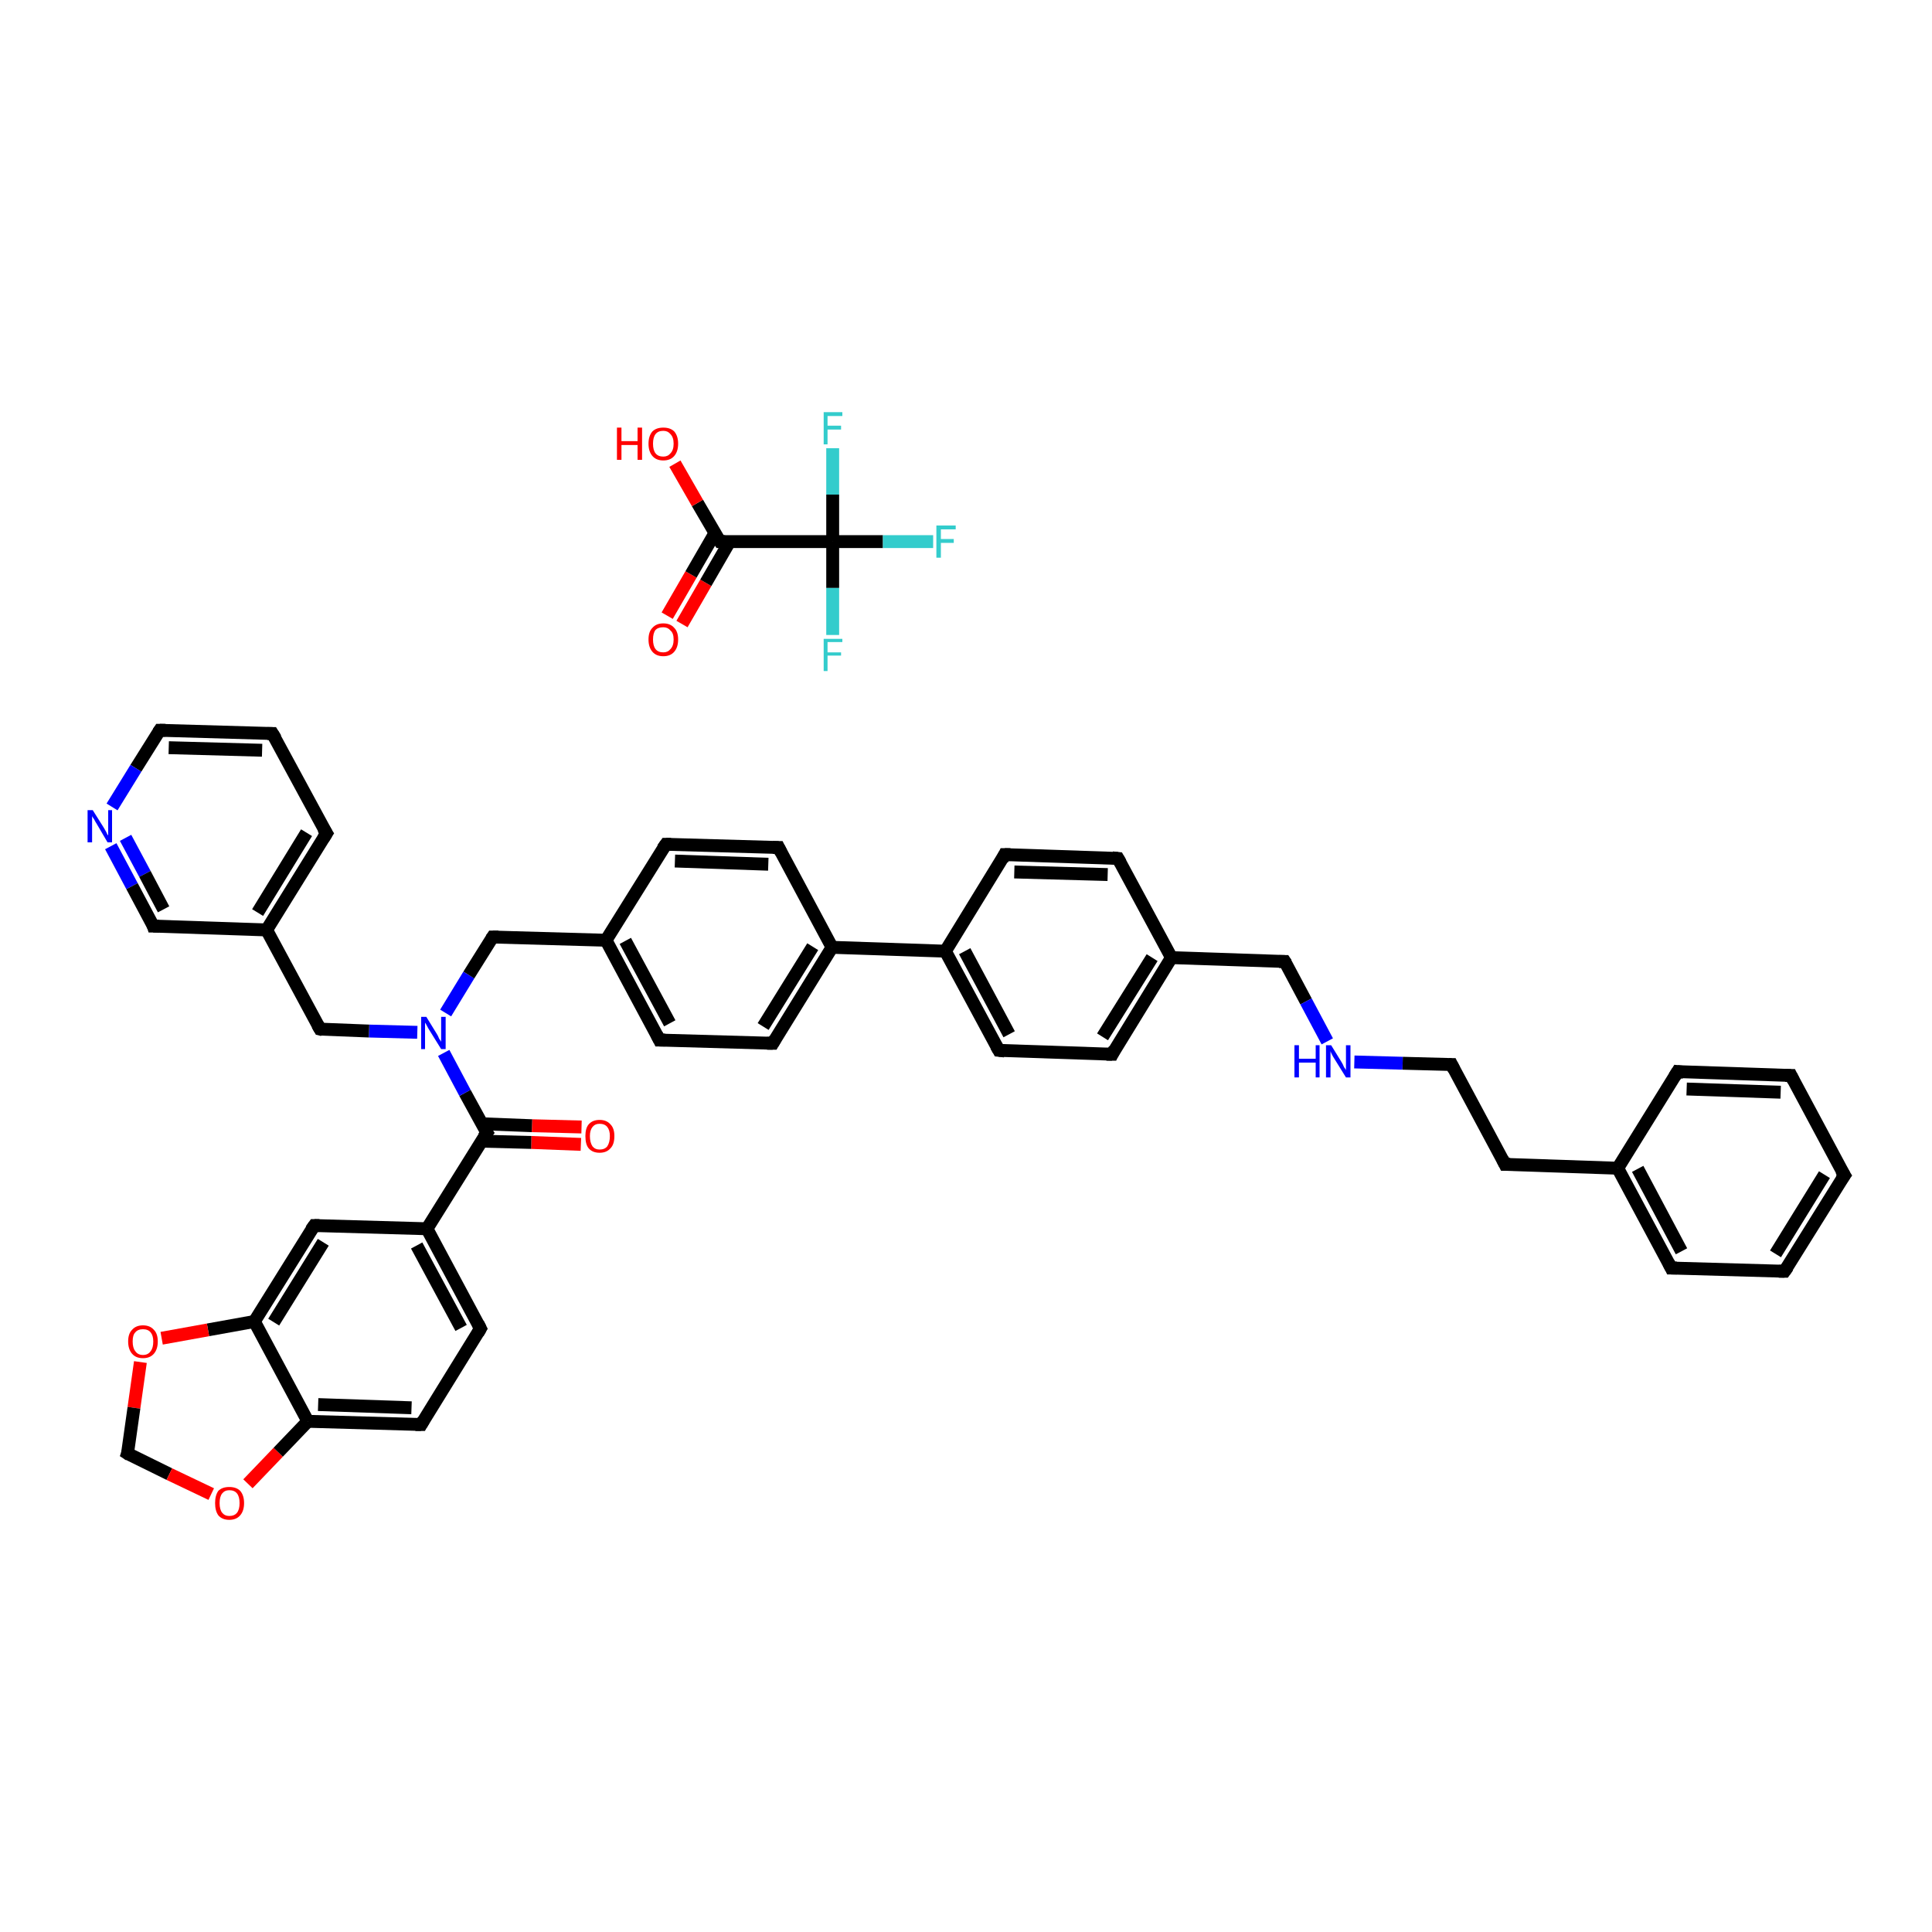 <?xml version='1.0' encoding='iso-8859-1'?>
<svg version='1.1' baseProfile='full'
              xmlns='http://www.w3.org/2000/svg'
                      xmlns:rdkit='http://www.rdkit.org/xml'
                      xmlns:xlink='http://www.w3.org/1999/xlink'
                  xml:space='preserve'
width='300px' height='300px' viewBox='0 0 300 300'>
<!-- END OF HEADER -->
<rect style='opacity:1.0;fill:#FFFFFF;stroke:none' width='300.0' height='300.0' x='0.0' y='0.0'> </rect>
<path class='bond-0 atom-0 atom-1' d='M 103.6,95.6 L 107.3,89.2' style='fill:none;fill-rule:evenodd;stroke:#FF0000;stroke-width:2.0px;stroke-linecap:butt;stroke-linejoin:miter;stroke-opacity:1' />
<path class='bond-0 atom-0 atom-1' d='M 107.3,89.2 L 111.0,82.8' style='fill:none;fill-rule:evenodd;stroke:#000000;stroke-width:2.0px;stroke-linecap:butt;stroke-linejoin:miter;stroke-opacity:1' />
<path class='bond-0 atom-0 atom-1' d='M 105.9,96.9 L 109.6,90.5' style='fill:none;fill-rule:evenodd;stroke:#FF0000;stroke-width:2.0px;stroke-linecap:butt;stroke-linejoin:miter;stroke-opacity:1' />
<path class='bond-0 atom-0 atom-1' d='M 109.6,90.5 L 113.3,84.1' style='fill:none;fill-rule:evenodd;stroke:#000000;stroke-width:2.0px;stroke-linecap:butt;stroke-linejoin:miter;stroke-opacity:1' />
<path class='bond-1 atom-1 atom-2' d='M 111.8,84.1 L 108.3,78.1' style='fill:none;fill-rule:evenodd;stroke:#000000;stroke-width:2.0px;stroke-linecap:butt;stroke-linejoin:miter;stroke-opacity:1' />
<path class='bond-1 atom-1 atom-2' d='M 108.3,78.1 L 104.8,72.0' style='fill:none;fill-rule:evenodd;stroke:#FF0000;stroke-width:2.0px;stroke-linecap:butt;stroke-linejoin:miter;stroke-opacity:1' />
<path class='bond-2 atom-1 atom-3' d='M 111.8,84.1 L 129.3,84.1' style='fill:none;fill-rule:evenodd;stroke:#000000;stroke-width:2.0px;stroke-linecap:butt;stroke-linejoin:miter;stroke-opacity:1' />
<path class='bond-3 atom-3 atom-4' d='M 129.3,84.1 L 137.1,84.1' style='fill:none;fill-rule:evenodd;stroke:#000000;stroke-width:2.0px;stroke-linecap:butt;stroke-linejoin:miter;stroke-opacity:1' />
<path class='bond-3 atom-3 atom-4' d='M 137.1,84.1 L 144.9,84.1' style='fill:none;fill-rule:evenodd;stroke:#33CCCC;stroke-width:2.0px;stroke-linecap:butt;stroke-linejoin:miter;stroke-opacity:1' />
<path class='bond-4 atom-3 atom-5' d='M 129.3,84.1 L 129.3,91.3' style='fill:none;fill-rule:evenodd;stroke:#000000;stroke-width:2.0px;stroke-linecap:butt;stroke-linejoin:miter;stroke-opacity:1' />
<path class='bond-4 atom-3 atom-5' d='M 129.3,91.3 L 129.3,98.6' style='fill:none;fill-rule:evenodd;stroke:#33CCCC;stroke-width:2.0px;stroke-linecap:butt;stroke-linejoin:miter;stroke-opacity:1' />
<path class='bond-5 atom-3 atom-6' d='M 129.3,84.1 L 129.3,76.8' style='fill:none;fill-rule:evenodd;stroke:#000000;stroke-width:2.0px;stroke-linecap:butt;stroke-linejoin:miter;stroke-opacity:1' />
<path class='bond-5 atom-3 atom-6' d='M 129.3,76.8 L 129.3,69.6' style='fill:none;fill-rule:evenodd;stroke:#33CCCC;stroke-width:2.0px;stroke-linecap:butt;stroke-linejoin:miter;stroke-opacity:1' />
<path class='bond-6 atom-7 atom-8' d='M 90.2,177.7 L 82.5,177.4' style='fill:none;fill-rule:evenodd;stroke:#FF0000;stroke-width:2.0px;stroke-linecap:butt;stroke-linejoin:miter;stroke-opacity:1' />
<path class='bond-6 atom-7 atom-8' d='M 82.5,177.4 L 74.8,177.2' style='fill:none;fill-rule:evenodd;stroke:#000000;stroke-width:2.0px;stroke-linecap:butt;stroke-linejoin:miter;stroke-opacity:1' />
<path class='bond-6 atom-7 atom-8' d='M 90.3,175.0 L 82.6,174.8' style='fill:none;fill-rule:evenodd;stroke:#FF0000;stroke-width:2.0px;stroke-linecap:butt;stroke-linejoin:miter;stroke-opacity:1' />
<path class='bond-6 atom-7 atom-8' d='M 82.6,174.8 L 74.9,174.5' style='fill:none;fill-rule:evenodd;stroke:#000000;stroke-width:2.0px;stroke-linecap:butt;stroke-linejoin:miter;stroke-opacity:1' />
<path class='bond-7 atom-8 atom-9' d='M 75.6,175.9 L 66.3,190.8' style='fill:none;fill-rule:evenodd;stroke:#000000;stroke-width:2.0px;stroke-linecap:butt;stroke-linejoin:miter;stroke-opacity:1' />
<path class='bond-8 atom-9 atom-10' d='M 66.3,190.8 L 74.6,206.3' style='fill:none;fill-rule:evenodd;stroke:#000000;stroke-width:2.0px;stroke-linecap:butt;stroke-linejoin:miter;stroke-opacity:1' />
<path class='bond-8 atom-9 atom-10' d='M 64.7,193.4 L 71.6,206.2' style='fill:none;fill-rule:evenodd;stroke:#000000;stroke-width:2.0px;stroke-linecap:butt;stroke-linejoin:miter;stroke-opacity:1' />
<path class='bond-9 atom-10 atom-11' d='M 74.6,206.3 L 65.4,221.2' style='fill:none;fill-rule:evenodd;stroke:#000000;stroke-width:2.0px;stroke-linecap:butt;stroke-linejoin:miter;stroke-opacity:1' />
<path class='bond-10 atom-11 atom-12' d='M 65.4,221.2 L 47.8,220.7' style='fill:none;fill-rule:evenodd;stroke:#000000;stroke-width:2.0px;stroke-linecap:butt;stroke-linejoin:miter;stroke-opacity:1' />
<path class='bond-10 atom-11 atom-12' d='M 63.9,218.6 L 49.4,218.1' style='fill:none;fill-rule:evenodd;stroke:#000000;stroke-width:2.0px;stroke-linecap:butt;stroke-linejoin:miter;stroke-opacity:1' />
<path class='bond-11 atom-12 atom-13' d='M 47.8,220.7 L 39.5,205.2' style='fill:none;fill-rule:evenodd;stroke:#000000;stroke-width:2.0px;stroke-linecap:butt;stroke-linejoin:miter;stroke-opacity:1' />
<path class='bond-12 atom-13 atom-14' d='M 39.5,205.2 L 48.8,190.3' style='fill:none;fill-rule:evenodd;stroke:#000000;stroke-width:2.0px;stroke-linecap:butt;stroke-linejoin:miter;stroke-opacity:1' />
<path class='bond-12 atom-13 atom-14' d='M 42.5,205.3 L 50.2,192.9' style='fill:none;fill-rule:evenodd;stroke:#000000;stroke-width:2.0px;stroke-linecap:butt;stroke-linejoin:miter;stroke-opacity:1' />
<path class='bond-13 atom-13 atom-15' d='M 39.5,205.2 L 32.3,206.5' style='fill:none;fill-rule:evenodd;stroke:#000000;stroke-width:2.0px;stroke-linecap:butt;stroke-linejoin:miter;stroke-opacity:1' />
<path class='bond-13 atom-13 atom-15' d='M 32.3,206.5 L 25.1,207.8' style='fill:none;fill-rule:evenodd;stroke:#FF0000;stroke-width:2.0px;stroke-linecap:butt;stroke-linejoin:miter;stroke-opacity:1' />
<path class='bond-14 atom-15 atom-16' d='M 21.8,211.5 L 20.8,218.6' style='fill:none;fill-rule:evenodd;stroke:#FF0000;stroke-width:2.0px;stroke-linecap:butt;stroke-linejoin:miter;stroke-opacity:1' />
<path class='bond-14 atom-15 atom-16' d='M 20.8,218.6 L 19.8,225.7' style='fill:none;fill-rule:evenodd;stroke:#000000;stroke-width:2.0px;stroke-linecap:butt;stroke-linejoin:miter;stroke-opacity:1' />
<path class='bond-15 atom-16 atom-17' d='M 19.8,225.7 L 26.3,228.9' style='fill:none;fill-rule:evenodd;stroke:#000000;stroke-width:2.0px;stroke-linecap:butt;stroke-linejoin:miter;stroke-opacity:1' />
<path class='bond-15 atom-16 atom-17' d='M 26.3,228.9 L 32.8,232.0' style='fill:none;fill-rule:evenodd;stroke:#FF0000;stroke-width:2.0px;stroke-linecap:butt;stroke-linejoin:miter;stroke-opacity:1' />
<path class='bond-16 atom-8 atom-18' d='M 75.6,175.9 L 72.2,169.7' style='fill:none;fill-rule:evenodd;stroke:#000000;stroke-width:2.0px;stroke-linecap:butt;stroke-linejoin:miter;stroke-opacity:1' />
<path class='bond-16 atom-8 atom-18' d='M 72.2,169.7 L 68.9,163.5' style='fill:none;fill-rule:evenodd;stroke:#0000FF;stroke-width:2.0px;stroke-linecap:butt;stroke-linejoin:miter;stroke-opacity:1' />
<path class='bond-17 atom-18 atom-19' d='M 69.2,157.3 L 72.8,151.4' style='fill:none;fill-rule:evenodd;stroke:#0000FF;stroke-width:2.0px;stroke-linecap:butt;stroke-linejoin:miter;stroke-opacity:1' />
<path class='bond-17 atom-18 atom-19' d='M 72.8,151.4 L 76.5,145.5' style='fill:none;fill-rule:evenodd;stroke:#000000;stroke-width:2.0px;stroke-linecap:butt;stroke-linejoin:miter;stroke-opacity:1' />
<path class='bond-18 atom-19 atom-20' d='M 76.5,145.5 L 94.1,146.0' style='fill:none;fill-rule:evenodd;stroke:#000000;stroke-width:2.0px;stroke-linecap:butt;stroke-linejoin:miter;stroke-opacity:1' />
<path class='bond-19 atom-20 atom-21' d='M 94.1,146.0 L 102.4,161.5' style='fill:none;fill-rule:evenodd;stroke:#000000;stroke-width:2.0px;stroke-linecap:butt;stroke-linejoin:miter;stroke-opacity:1' />
<path class='bond-19 atom-20 atom-21' d='M 97.1,146.1 L 104.0,158.9' style='fill:none;fill-rule:evenodd;stroke:#000000;stroke-width:2.0px;stroke-linecap:butt;stroke-linejoin:miter;stroke-opacity:1' />
<path class='bond-20 atom-21 atom-22' d='M 102.4,161.5 L 120.0,162.0' style='fill:none;fill-rule:evenodd;stroke:#000000;stroke-width:2.0px;stroke-linecap:butt;stroke-linejoin:miter;stroke-opacity:1' />
<path class='bond-21 atom-22 atom-23' d='M 120.0,162.0 L 129.2,147.1' style='fill:none;fill-rule:evenodd;stroke:#000000;stroke-width:2.0px;stroke-linecap:butt;stroke-linejoin:miter;stroke-opacity:1' />
<path class='bond-21 atom-22 atom-23' d='M 118.5,159.4 L 126.2,147.0' style='fill:none;fill-rule:evenodd;stroke:#000000;stroke-width:2.0px;stroke-linecap:butt;stroke-linejoin:miter;stroke-opacity:1' />
<path class='bond-22 atom-23 atom-24' d='M 129.2,147.1 L 146.8,147.7' style='fill:none;fill-rule:evenodd;stroke:#000000;stroke-width:2.0px;stroke-linecap:butt;stroke-linejoin:miter;stroke-opacity:1' />
<path class='bond-23 atom-24 atom-25' d='M 146.8,147.7 L 155.1,163.1' style='fill:none;fill-rule:evenodd;stroke:#000000;stroke-width:2.0px;stroke-linecap:butt;stroke-linejoin:miter;stroke-opacity:1' />
<path class='bond-23 atom-24 atom-25' d='M 149.8,147.7 L 156.7,160.6' style='fill:none;fill-rule:evenodd;stroke:#000000;stroke-width:2.0px;stroke-linecap:butt;stroke-linejoin:miter;stroke-opacity:1' />
<path class='bond-24 atom-25 atom-26' d='M 155.1,163.1 L 172.7,163.7' style='fill:none;fill-rule:evenodd;stroke:#000000;stroke-width:2.0px;stroke-linecap:butt;stroke-linejoin:miter;stroke-opacity:1' />
<path class='bond-25 atom-26 atom-27' d='M 172.7,163.7 L 181.9,148.7' style='fill:none;fill-rule:evenodd;stroke:#000000;stroke-width:2.0px;stroke-linecap:butt;stroke-linejoin:miter;stroke-opacity:1' />
<path class='bond-25 atom-26 atom-27' d='M 171.2,161.0 L 178.9,148.7' style='fill:none;fill-rule:evenodd;stroke:#000000;stroke-width:2.0px;stroke-linecap:butt;stroke-linejoin:miter;stroke-opacity:1' />
<path class='bond-26 atom-27 atom-28' d='M 181.9,148.7 L 199.5,149.3' style='fill:none;fill-rule:evenodd;stroke:#000000;stroke-width:2.0px;stroke-linecap:butt;stroke-linejoin:miter;stroke-opacity:1' />
<path class='bond-27 atom-28 atom-29' d='M 199.5,149.3 L 202.8,155.5' style='fill:none;fill-rule:evenodd;stroke:#000000;stroke-width:2.0px;stroke-linecap:butt;stroke-linejoin:miter;stroke-opacity:1' />
<path class='bond-27 atom-28 atom-29' d='M 202.8,155.5 L 206.1,161.7' style='fill:none;fill-rule:evenodd;stroke:#0000FF;stroke-width:2.0px;stroke-linecap:butt;stroke-linejoin:miter;stroke-opacity:1' />
<path class='bond-28 atom-29 atom-30' d='M 210.3,164.9 L 217.8,165.1' style='fill:none;fill-rule:evenodd;stroke:#0000FF;stroke-width:2.0px;stroke-linecap:butt;stroke-linejoin:miter;stroke-opacity:1' />
<path class='bond-28 atom-29 atom-30' d='M 217.8,165.1 L 225.4,165.3' style='fill:none;fill-rule:evenodd;stroke:#000000;stroke-width:2.0px;stroke-linecap:butt;stroke-linejoin:miter;stroke-opacity:1' />
<path class='bond-29 atom-30 atom-31' d='M 225.4,165.3 L 233.7,180.8' style='fill:none;fill-rule:evenodd;stroke:#000000;stroke-width:2.0px;stroke-linecap:butt;stroke-linejoin:miter;stroke-opacity:1' />
<path class='bond-30 atom-31 atom-32' d='M 233.7,180.8 L 251.2,181.4' style='fill:none;fill-rule:evenodd;stroke:#000000;stroke-width:2.0px;stroke-linecap:butt;stroke-linejoin:miter;stroke-opacity:1' />
<path class='bond-31 atom-32 atom-33' d='M 251.2,181.4 L 259.5,196.9' style='fill:none;fill-rule:evenodd;stroke:#000000;stroke-width:2.0px;stroke-linecap:butt;stroke-linejoin:miter;stroke-opacity:1' />
<path class='bond-31 atom-32 atom-33' d='M 254.3,181.5 L 261.1,194.3' style='fill:none;fill-rule:evenodd;stroke:#000000;stroke-width:2.0px;stroke-linecap:butt;stroke-linejoin:miter;stroke-opacity:1' />
<path class='bond-32 atom-33 atom-34' d='M 259.5,196.9 L 277.1,197.4' style='fill:none;fill-rule:evenodd;stroke:#000000;stroke-width:2.0px;stroke-linecap:butt;stroke-linejoin:miter;stroke-opacity:1' />
<path class='bond-33 atom-34 atom-35' d='M 277.1,197.4 L 286.4,182.5' style='fill:none;fill-rule:evenodd;stroke:#000000;stroke-width:2.0px;stroke-linecap:butt;stroke-linejoin:miter;stroke-opacity:1' />
<path class='bond-33 atom-34 atom-35' d='M 275.7,194.7 L 283.3,182.4' style='fill:none;fill-rule:evenodd;stroke:#000000;stroke-width:2.0px;stroke-linecap:butt;stroke-linejoin:miter;stroke-opacity:1' />
<path class='bond-34 atom-35 atom-36' d='M 286.4,182.5 L 278.1,167.0' style='fill:none;fill-rule:evenodd;stroke:#000000;stroke-width:2.0px;stroke-linecap:butt;stroke-linejoin:miter;stroke-opacity:1' />
<path class='bond-35 atom-36 atom-37' d='M 278.1,167.0 L 260.5,166.4' style='fill:none;fill-rule:evenodd;stroke:#000000;stroke-width:2.0px;stroke-linecap:butt;stroke-linejoin:miter;stroke-opacity:1' />
<path class='bond-35 atom-36 atom-37' d='M 276.5,169.6 L 261.9,169.1' style='fill:none;fill-rule:evenodd;stroke:#000000;stroke-width:2.0px;stroke-linecap:butt;stroke-linejoin:miter;stroke-opacity:1' />
<path class='bond-36 atom-27 atom-38' d='M 181.9,148.7 L 173.6,133.3' style='fill:none;fill-rule:evenodd;stroke:#000000;stroke-width:2.0px;stroke-linecap:butt;stroke-linejoin:miter;stroke-opacity:1' />
<path class='bond-37 atom-38 atom-39' d='M 173.6,133.3 L 156.0,132.7' style='fill:none;fill-rule:evenodd;stroke:#000000;stroke-width:2.0px;stroke-linecap:butt;stroke-linejoin:miter;stroke-opacity:1' />
<path class='bond-37 atom-38 atom-39' d='M 172.0,135.8 L 157.5,135.4' style='fill:none;fill-rule:evenodd;stroke:#000000;stroke-width:2.0px;stroke-linecap:butt;stroke-linejoin:miter;stroke-opacity:1' />
<path class='bond-38 atom-23 atom-40' d='M 129.2,147.1 L 120.9,131.6' style='fill:none;fill-rule:evenodd;stroke:#000000;stroke-width:2.0px;stroke-linecap:butt;stroke-linejoin:miter;stroke-opacity:1' />
<path class='bond-39 atom-40 atom-41' d='M 120.9,131.6 L 103.4,131.1' style='fill:none;fill-rule:evenodd;stroke:#000000;stroke-width:2.0px;stroke-linecap:butt;stroke-linejoin:miter;stroke-opacity:1' />
<path class='bond-39 atom-40 atom-41' d='M 119.3,134.2 L 104.8,133.7' style='fill:none;fill-rule:evenodd;stroke:#000000;stroke-width:2.0px;stroke-linecap:butt;stroke-linejoin:miter;stroke-opacity:1' />
<path class='bond-40 atom-18 atom-42' d='M 64.8,160.3 L 57.3,160.1' style='fill:none;fill-rule:evenodd;stroke:#0000FF;stroke-width:2.0px;stroke-linecap:butt;stroke-linejoin:miter;stroke-opacity:1' />
<path class='bond-40 atom-18 atom-42' d='M 57.3,160.1 L 49.7,159.8' style='fill:none;fill-rule:evenodd;stroke:#000000;stroke-width:2.0px;stroke-linecap:butt;stroke-linejoin:miter;stroke-opacity:1' />
<path class='bond-41 atom-42 atom-43' d='M 49.7,159.8 L 41.4,144.4' style='fill:none;fill-rule:evenodd;stroke:#000000;stroke-width:2.0px;stroke-linecap:butt;stroke-linejoin:miter;stroke-opacity:1' />
<path class='bond-42 atom-43 atom-44' d='M 41.4,144.4 L 50.7,129.4' style='fill:none;fill-rule:evenodd;stroke:#000000;stroke-width:2.0px;stroke-linecap:butt;stroke-linejoin:miter;stroke-opacity:1' />
<path class='bond-42 atom-43 atom-44' d='M 40.0,141.7 L 47.6,129.3' style='fill:none;fill-rule:evenodd;stroke:#000000;stroke-width:2.0px;stroke-linecap:butt;stroke-linejoin:miter;stroke-opacity:1' />
<path class='bond-43 atom-44 atom-45' d='M 50.7,129.4 L 42.3,113.9' style='fill:none;fill-rule:evenodd;stroke:#000000;stroke-width:2.0px;stroke-linecap:butt;stroke-linejoin:miter;stroke-opacity:1' />
<path class='bond-44 atom-45 atom-46' d='M 42.3,113.9 L 24.8,113.4' style='fill:none;fill-rule:evenodd;stroke:#000000;stroke-width:2.0px;stroke-linecap:butt;stroke-linejoin:miter;stroke-opacity:1' />
<path class='bond-44 atom-45 atom-46' d='M 40.7,116.5 L 26.2,116.1' style='fill:none;fill-rule:evenodd;stroke:#000000;stroke-width:2.0px;stroke-linecap:butt;stroke-linejoin:miter;stroke-opacity:1' />
<path class='bond-45 atom-46 atom-47' d='M 24.8,113.4 L 21.1,119.3' style='fill:none;fill-rule:evenodd;stroke:#000000;stroke-width:2.0px;stroke-linecap:butt;stroke-linejoin:miter;stroke-opacity:1' />
<path class='bond-45 atom-46 atom-47' d='M 21.1,119.3 L 17.4,125.3' style='fill:none;fill-rule:evenodd;stroke:#0000FF;stroke-width:2.0px;stroke-linecap:butt;stroke-linejoin:miter;stroke-opacity:1' />
<path class='bond-46 atom-47 atom-48' d='M 17.2,131.4 L 20.5,137.6' style='fill:none;fill-rule:evenodd;stroke:#0000FF;stroke-width:2.0px;stroke-linecap:butt;stroke-linejoin:miter;stroke-opacity:1' />
<path class='bond-46 atom-47 atom-48' d='M 20.5,137.6 L 23.8,143.8' style='fill:none;fill-rule:evenodd;stroke:#000000;stroke-width:2.0px;stroke-linecap:butt;stroke-linejoin:miter;stroke-opacity:1' />
<path class='bond-46 atom-47 atom-48' d='M 19.5,130.1 L 22.5,135.7' style='fill:none;fill-rule:evenodd;stroke:#0000FF;stroke-width:2.0px;stroke-linecap:butt;stroke-linejoin:miter;stroke-opacity:1' />
<path class='bond-46 atom-47 atom-48' d='M 22.5,135.7 L 25.4,141.2' style='fill:none;fill-rule:evenodd;stroke:#000000;stroke-width:2.0px;stroke-linecap:butt;stroke-linejoin:miter;stroke-opacity:1' />
<path class='bond-47 atom-14 atom-9' d='M 48.8,190.3 L 66.3,190.8' style='fill:none;fill-rule:evenodd;stroke:#000000;stroke-width:2.0px;stroke-linecap:butt;stroke-linejoin:miter;stroke-opacity:1' />
<path class='bond-48 atom-41 atom-20' d='M 103.4,131.1 L 94.1,146.0' style='fill:none;fill-rule:evenodd;stroke:#000000;stroke-width:2.0px;stroke-linecap:butt;stroke-linejoin:miter;stroke-opacity:1' />
<path class='bond-49 atom-48 atom-43' d='M 23.8,143.8 L 41.4,144.4' style='fill:none;fill-rule:evenodd;stroke:#000000;stroke-width:2.0px;stroke-linecap:butt;stroke-linejoin:miter;stroke-opacity:1' />
<path class='bond-50 atom-17 atom-12' d='M 38.5,230.4 L 43.2,225.5' style='fill:none;fill-rule:evenodd;stroke:#FF0000;stroke-width:2.0px;stroke-linecap:butt;stroke-linejoin:miter;stroke-opacity:1' />
<path class='bond-50 atom-17 atom-12' d='M 43.2,225.5 L 47.8,220.7' style='fill:none;fill-rule:evenodd;stroke:#000000;stroke-width:2.0px;stroke-linecap:butt;stroke-linejoin:miter;stroke-opacity:1' />
<path class='bond-51 atom-39 atom-24' d='M 156.0,132.7 L 146.8,147.7' style='fill:none;fill-rule:evenodd;stroke:#000000;stroke-width:2.0px;stroke-linecap:butt;stroke-linejoin:miter;stroke-opacity:1' />
<path class='bond-52 atom-37 atom-32' d='M 260.5,166.4 L 251.2,181.4' style='fill:none;fill-rule:evenodd;stroke:#000000;stroke-width:2.0px;stroke-linecap:butt;stroke-linejoin:miter;stroke-opacity:1' />
<path d='M 111.6,83.8 L 111.8,84.1 L 112.6,84.1' style='fill:none;stroke:#000000;stroke-width:2.0px;stroke-linecap:butt;stroke-linejoin:miter;stroke-opacity:1;' />
<path d='M 75.1,176.6 L 75.6,175.9 L 75.4,175.6' style='fill:none;stroke:#000000;stroke-width:2.0px;stroke-linecap:butt;stroke-linejoin:miter;stroke-opacity:1;' />
<path d='M 74.2,205.5 L 74.6,206.3 L 74.2,207.0' style='fill:none;stroke:#000000;stroke-width:2.0px;stroke-linecap:butt;stroke-linejoin:miter;stroke-opacity:1;' />
<path d='M 65.8,220.5 L 65.4,221.2 L 64.5,221.2' style='fill:none;stroke:#000000;stroke-width:2.0px;stroke-linecap:butt;stroke-linejoin:miter;stroke-opacity:1;' />
<path d='M 48.3,191.0 L 48.8,190.3 L 49.6,190.3' style='fill:none;stroke:#000000;stroke-width:2.0px;stroke-linecap:butt;stroke-linejoin:miter;stroke-opacity:1;' />
<path d='M 19.9,225.4 L 19.8,225.7 L 20.1,225.9' style='fill:none;stroke:#000000;stroke-width:2.0px;stroke-linecap:butt;stroke-linejoin:miter;stroke-opacity:1;' />
<path d='M 76.3,145.8 L 76.5,145.5 L 77.4,145.5' style='fill:none;stroke:#000000;stroke-width:2.0px;stroke-linecap:butt;stroke-linejoin:miter;stroke-opacity:1;' />
<path d='M 102.0,160.7 L 102.4,161.5 L 103.3,161.5' style='fill:none;stroke:#000000;stroke-width:2.0px;stroke-linecap:butt;stroke-linejoin:miter;stroke-opacity:1;' />
<path d='M 119.1,162.0 L 120.0,162.0 L 120.4,161.3' style='fill:none;stroke:#000000;stroke-width:2.0px;stroke-linecap:butt;stroke-linejoin:miter;stroke-opacity:1;' />
<path d='M 154.7,162.4 L 155.1,163.1 L 156.0,163.2' style='fill:none;stroke:#000000;stroke-width:2.0px;stroke-linecap:butt;stroke-linejoin:miter;stroke-opacity:1;' />
<path d='M 171.8,163.7 L 172.7,163.7 L 173.1,162.9' style='fill:none;stroke:#000000;stroke-width:2.0px;stroke-linecap:butt;stroke-linejoin:miter;stroke-opacity:1;' />
<path d='M 198.6,149.3 L 199.5,149.3 L 199.7,149.6' style='fill:none;stroke:#000000;stroke-width:2.0px;stroke-linecap:butt;stroke-linejoin:miter;stroke-opacity:1;' />
<path d='M 225.0,165.3 L 225.4,165.3 L 225.8,166.1' style='fill:none;stroke:#000000;stroke-width:2.0px;stroke-linecap:butt;stroke-linejoin:miter;stroke-opacity:1;' />
<path d='M 233.3,180.0 L 233.7,180.8 L 234.5,180.8' style='fill:none;stroke:#000000;stroke-width:2.0px;stroke-linecap:butt;stroke-linejoin:miter;stroke-opacity:1;' />
<path d='M 259.1,196.1 L 259.5,196.9 L 260.4,196.9' style='fill:none;stroke:#000000;stroke-width:2.0px;stroke-linecap:butt;stroke-linejoin:miter;stroke-opacity:1;' />
<path d='M 276.2,197.4 L 277.1,197.4 L 277.6,196.7' style='fill:none;stroke:#000000;stroke-width:2.0px;stroke-linecap:butt;stroke-linejoin:miter;stroke-opacity:1;' />
<path d='M 285.9,183.2 L 286.4,182.5 L 285.9,181.7' style='fill:none;stroke:#000000;stroke-width:2.0px;stroke-linecap:butt;stroke-linejoin:miter;stroke-opacity:1;' />
<path d='M 278.5,167.8 L 278.1,167.0 L 277.2,167.0' style='fill:none;stroke:#000000;stroke-width:2.0px;stroke-linecap:butt;stroke-linejoin:miter;stroke-opacity:1;' />
<path d='M 261.4,166.5 L 260.5,166.4 L 260.0,167.2' style='fill:none;stroke:#000000;stroke-width:2.0px;stroke-linecap:butt;stroke-linejoin:miter;stroke-opacity:1;' />
<path d='M 174.0,134.0 L 173.6,133.3 L 172.7,133.2' style='fill:none;stroke:#000000;stroke-width:2.0px;stroke-linecap:butt;stroke-linejoin:miter;stroke-opacity:1;' />
<path d='M 156.9,132.7 L 156.0,132.7 L 155.6,133.5' style='fill:none;stroke:#000000;stroke-width:2.0px;stroke-linecap:butt;stroke-linejoin:miter;stroke-opacity:1;' />
<path d='M 121.3,132.4 L 120.9,131.6 L 120.0,131.6' style='fill:none;stroke:#000000;stroke-width:2.0px;stroke-linecap:butt;stroke-linejoin:miter;stroke-opacity:1;' />
<path d='M 104.2,131.1 L 103.4,131.1 L 102.9,131.8' style='fill:none;stroke:#000000;stroke-width:2.0px;stroke-linecap:butt;stroke-linejoin:miter;stroke-opacity:1;' />
<path d='M 50.1,159.9 L 49.7,159.8 L 49.3,159.1' style='fill:none;stroke:#000000;stroke-width:2.0px;stroke-linecap:butt;stroke-linejoin:miter;stroke-opacity:1;' />
<path d='M 50.2,130.2 L 50.7,129.4 L 50.2,128.6' style='fill:none;stroke:#000000;stroke-width:2.0px;stroke-linecap:butt;stroke-linejoin:miter;stroke-opacity:1;' />
<path d='M 42.8,114.7 L 42.3,113.9 L 41.5,113.9' style='fill:none;stroke:#000000;stroke-width:2.0px;stroke-linecap:butt;stroke-linejoin:miter;stroke-opacity:1;' />
<path d='M 25.7,113.4 L 24.8,113.4 L 24.6,113.7' style='fill:none;stroke:#000000;stroke-width:2.0px;stroke-linecap:butt;stroke-linejoin:miter;stroke-opacity:1;' />
<path d='M 23.7,143.5 L 23.8,143.8 L 24.7,143.8' style='fill:none;stroke:#000000;stroke-width:2.0px;stroke-linecap:butt;stroke-linejoin:miter;stroke-opacity:1;' />
<path class='atom-0' d='M 100.7 99.3
Q 100.7 98.1, 101.3 97.5
Q 101.9 96.8, 103.0 96.8
Q 104.1 96.8, 104.7 97.5
Q 105.3 98.1, 105.3 99.3
Q 105.3 100.5, 104.7 101.2
Q 104.1 101.9, 103.0 101.9
Q 101.9 101.9, 101.3 101.2
Q 100.7 100.5, 100.7 99.3
M 103.0 101.3
Q 103.7 101.3, 104.1 100.8
Q 104.6 100.3, 104.6 99.3
Q 104.6 98.3, 104.1 97.9
Q 103.7 97.4, 103.0 97.4
Q 102.2 97.4, 101.8 97.8
Q 101.4 98.3, 101.4 99.3
Q 101.4 100.3, 101.8 100.8
Q 102.2 101.3, 103.0 101.3
' fill='#FF0000'/>
<path class='atom-2' d='M 95.8 66.4
L 96.5 66.4
L 96.5 68.5
L 99.0 68.5
L 99.0 66.4
L 99.7 66.4
L 99.7 71.4
L 99.0 71.4
L 99.0 69.1
L 96.5 69.1
L 96.5 71.4
L 95.8 71.4
L 95.8 66.4
' fill='#FF0000'/>
<path class='atom-2' d='M 100.7 68.9
Q 100.7 67.7, 101.3 67.0
Q 101.9 66.4, 103.0 66.4
Q 104.1 66.4, 104.7 67.0
Q 105.3 67.7, 105.3 68.9
Q 105.3 70.1, 104.7 70.8
Q 104.1 71.5, 103.0 71.5
Q 101.9 71.5, 101.3 70.8
Q 100.7 70.1, 100.7 68.9
M 103.0 70.9
Q 103.7 70.9, 104.1 70.4
Q 104.6 69.9, 104.6 68.9
Q 104.6 67.9, 104.1 67.4
Q 103.7 66.9, 103.0 66.9
Q 102.2 66.9, 101.8 67.4
Q 101.4 67.9, 101.4 68.9
Q 101.4 69.9, 101.8 70.4
Q 102.2 70.9, 103.0 70.9
' fill='#FF0000'/>
<path class='atom-4' d='M 145.4 81.6
L 148.4 81.6
L 148.4 82.2
L 146.1 82.2
L 146.1 83.7
L 148.1 83.7
L 148.1 84.3
L 146.1 84.3
L 146.1 86.6
L 145.4 86.6
L 145.4 81.6
' fill='#33CCCC'/>
<path class='atom-5' d='M 127.9 99.2
L 130.8 99.2
L 130.8 99.7
L 128.5 99.7
L 128.5 101.3
L 130.6 101.3
L 130.6 101.8
L 128.5 101.8
L 128.5 104.2
L 127.9 104.2
L 127.9 99.2
' fill='#33CCCC'/>
<path class='atom-6' d='M 127.9 64.0
L 130.8 64.0
L 130.8 64.6
L 128.5 64.6
L 128.5 66.1
L 130.6 66.1
L 130.6 66.7
L 128.5 66.7
L 128.5 69.0
L 127.9 69.0
L 127.9 64.0
' fill='#33CCCC'/>
<path class='atom-7' d='M 90.9 176.4
Q 90.9 175.2, 91.4 174.6
Q 92.0 173.9, 93.1 173.9
Q 94.2 173.9, 94.8 174.6
Q 95.4 175.2, 95.4 176.4
Q 95.4 177.7, 94.8 178.3
Q 94.2 179.0, 93.1 179.0
Q 92.0 179.0, 91.4 178.3
Q 90.9 177.7, 90.9 176.4
M 93.1 178.5
Q 93.9 178.5, 94.3 178.0
Q 94.7 177.4, 94.7 176.4
Q 94.7 175.5, 94.3 175.0
Q 93.9 174.5, 93.1 174.5
Q 92.4 174.5, 92.0 175.0
Q 91.6 175.5, 91.6 176.4
Q 91.6 177.4, 92.0 178.0
Q 92.4 178.5, 93.1 178.5
' fill='#FF0000'/>
<path class='atom-15' d='M 19.9 208.3
Q 19.9 207.1, 20.5 206.5
Q 21.1 205.8, 22.2 205.8
Q 23.3 205.8, 23.9 206.5
Q 24.5 207.1, 24.5 208.3
Q 24.5 209.5, 23.9 210.2
Q 23.3 210.9, 22.2 210.9
Q 21.1 210.9, 20.5 210.2
Q 19.9 209.5, 19.9 208.3
M 22.2 210.4
Q 23.0 210.4, 23.4 209.8
Q 23.8 209.3, 23.8 208.3
Q 23.8 207.4, 23.4 206.9
Q 23.0 206.4, 22.2 206.4
Q 21.4 206.4, 21.0 206.9
Q 20.6 207.3, 20.6 208.3
Q 20.6 209.3, 21.0 209.8
Q 21.4 210.4, 22.2 210.4
' fill='#FF0000'/>
<path class='atom-17' d='M 33.4 233.4
Q 33.4 232.2, 33.9 231.5
Q 34.5 230.9, 35.6 230.9
Q 36.7 230.9, 37.3 231.5
Q 37.9 232.2, 37.9 233.4
Q 37.9 234.6, 37.3 235.3
Q 36.7 236.0, 35.6 236.0
Q 34.5 236.0, 33.9 235.3
Q 33.4 234.6, 33.4 233.4
M 35.6 235.4
Q 36.4 235.4, 36.8 234.9
Q 37.2 234.4, 37.2 233.4
Q 37.2 232.4, 36.8 231.9
Q 36.4 231.4, 35.6 231.4
Q 34.9 231.4, 34.5 231.9
Q 34.1 232.4, 34.1 233.4
Q 34.1 234.4, 34.5 234.9
Q 34.9 235.4, 35.6 235.4
' fill='#FF0000'/>
<path class='atom-18' d='M 66.2 157.9
L 67.8 160.5
Q 68.0 160.8, 68.2 161.3
Q 68.5 161.7, 68.5 161.8
L 68.5 157.9
L 69.2 157.9
L 69.2 162.9
L 68.5 162.9
L 66.7 160.0
Q 66.5 159.7, 66.3 159.3
Q 66.1 158.9, 66.0 158.8
L 66.0 162.9
L 65.4 162.9
L 65.4 157.9
L 66.2 157.9
' fill='#0000FF'/>
<path class='atom-29' d='M 201.0 162.3
L 201.7 162.3
L 201.7 164.4
L 204.3 164.4
L 204.3 162.3
L 204.9 162.3
L 204.9 167.3
L 204.3 167.3
L 204.3 165.0
L 201.7 165.0
L 201.7 167.3
L 201.0 167.3
L 201.0 162.3
' fill='#0000FF'/>
<path class='atom-29' d='M 206.7 162.3
L 208.3 164.9
Q 208.5 165.2, 208.7 165.7
Q 209.0 166.1, 209.0 166.2
L 209.0 162.3
L 209.7 162.3
L 209.7 167.3
L 209.0 167.3
L 207.2 164.4
Q 207.0 164.1, 206.8 163.7
Q 206.6 163.3, 206.6 163.2
L 206.6 167.3
L 205.9 167.3
L 205.9 162.3
L 206.7 162.3
' fill='#0000FF'/>
<path class='atom-47' d='M 14.4 125.8
L 16.1 128.5
Q 16.2 128.7, 16.5 129.2
Q 16.7 129.7, 16.8 129.7
L 16.8 125.8
L 17.4 125.8
L 17.4 130.8
L 16.7 130.8
L 15.0 127.9
Q 14.8 127.6, 14.6 127.2
Q 14.3 126.8, 14.3 126.7
L 14.3 130.8
L 13.6 130.8
L 13.6 125.8
L 14.4 125.8
' fill='#0000FF'/>
</svg>
